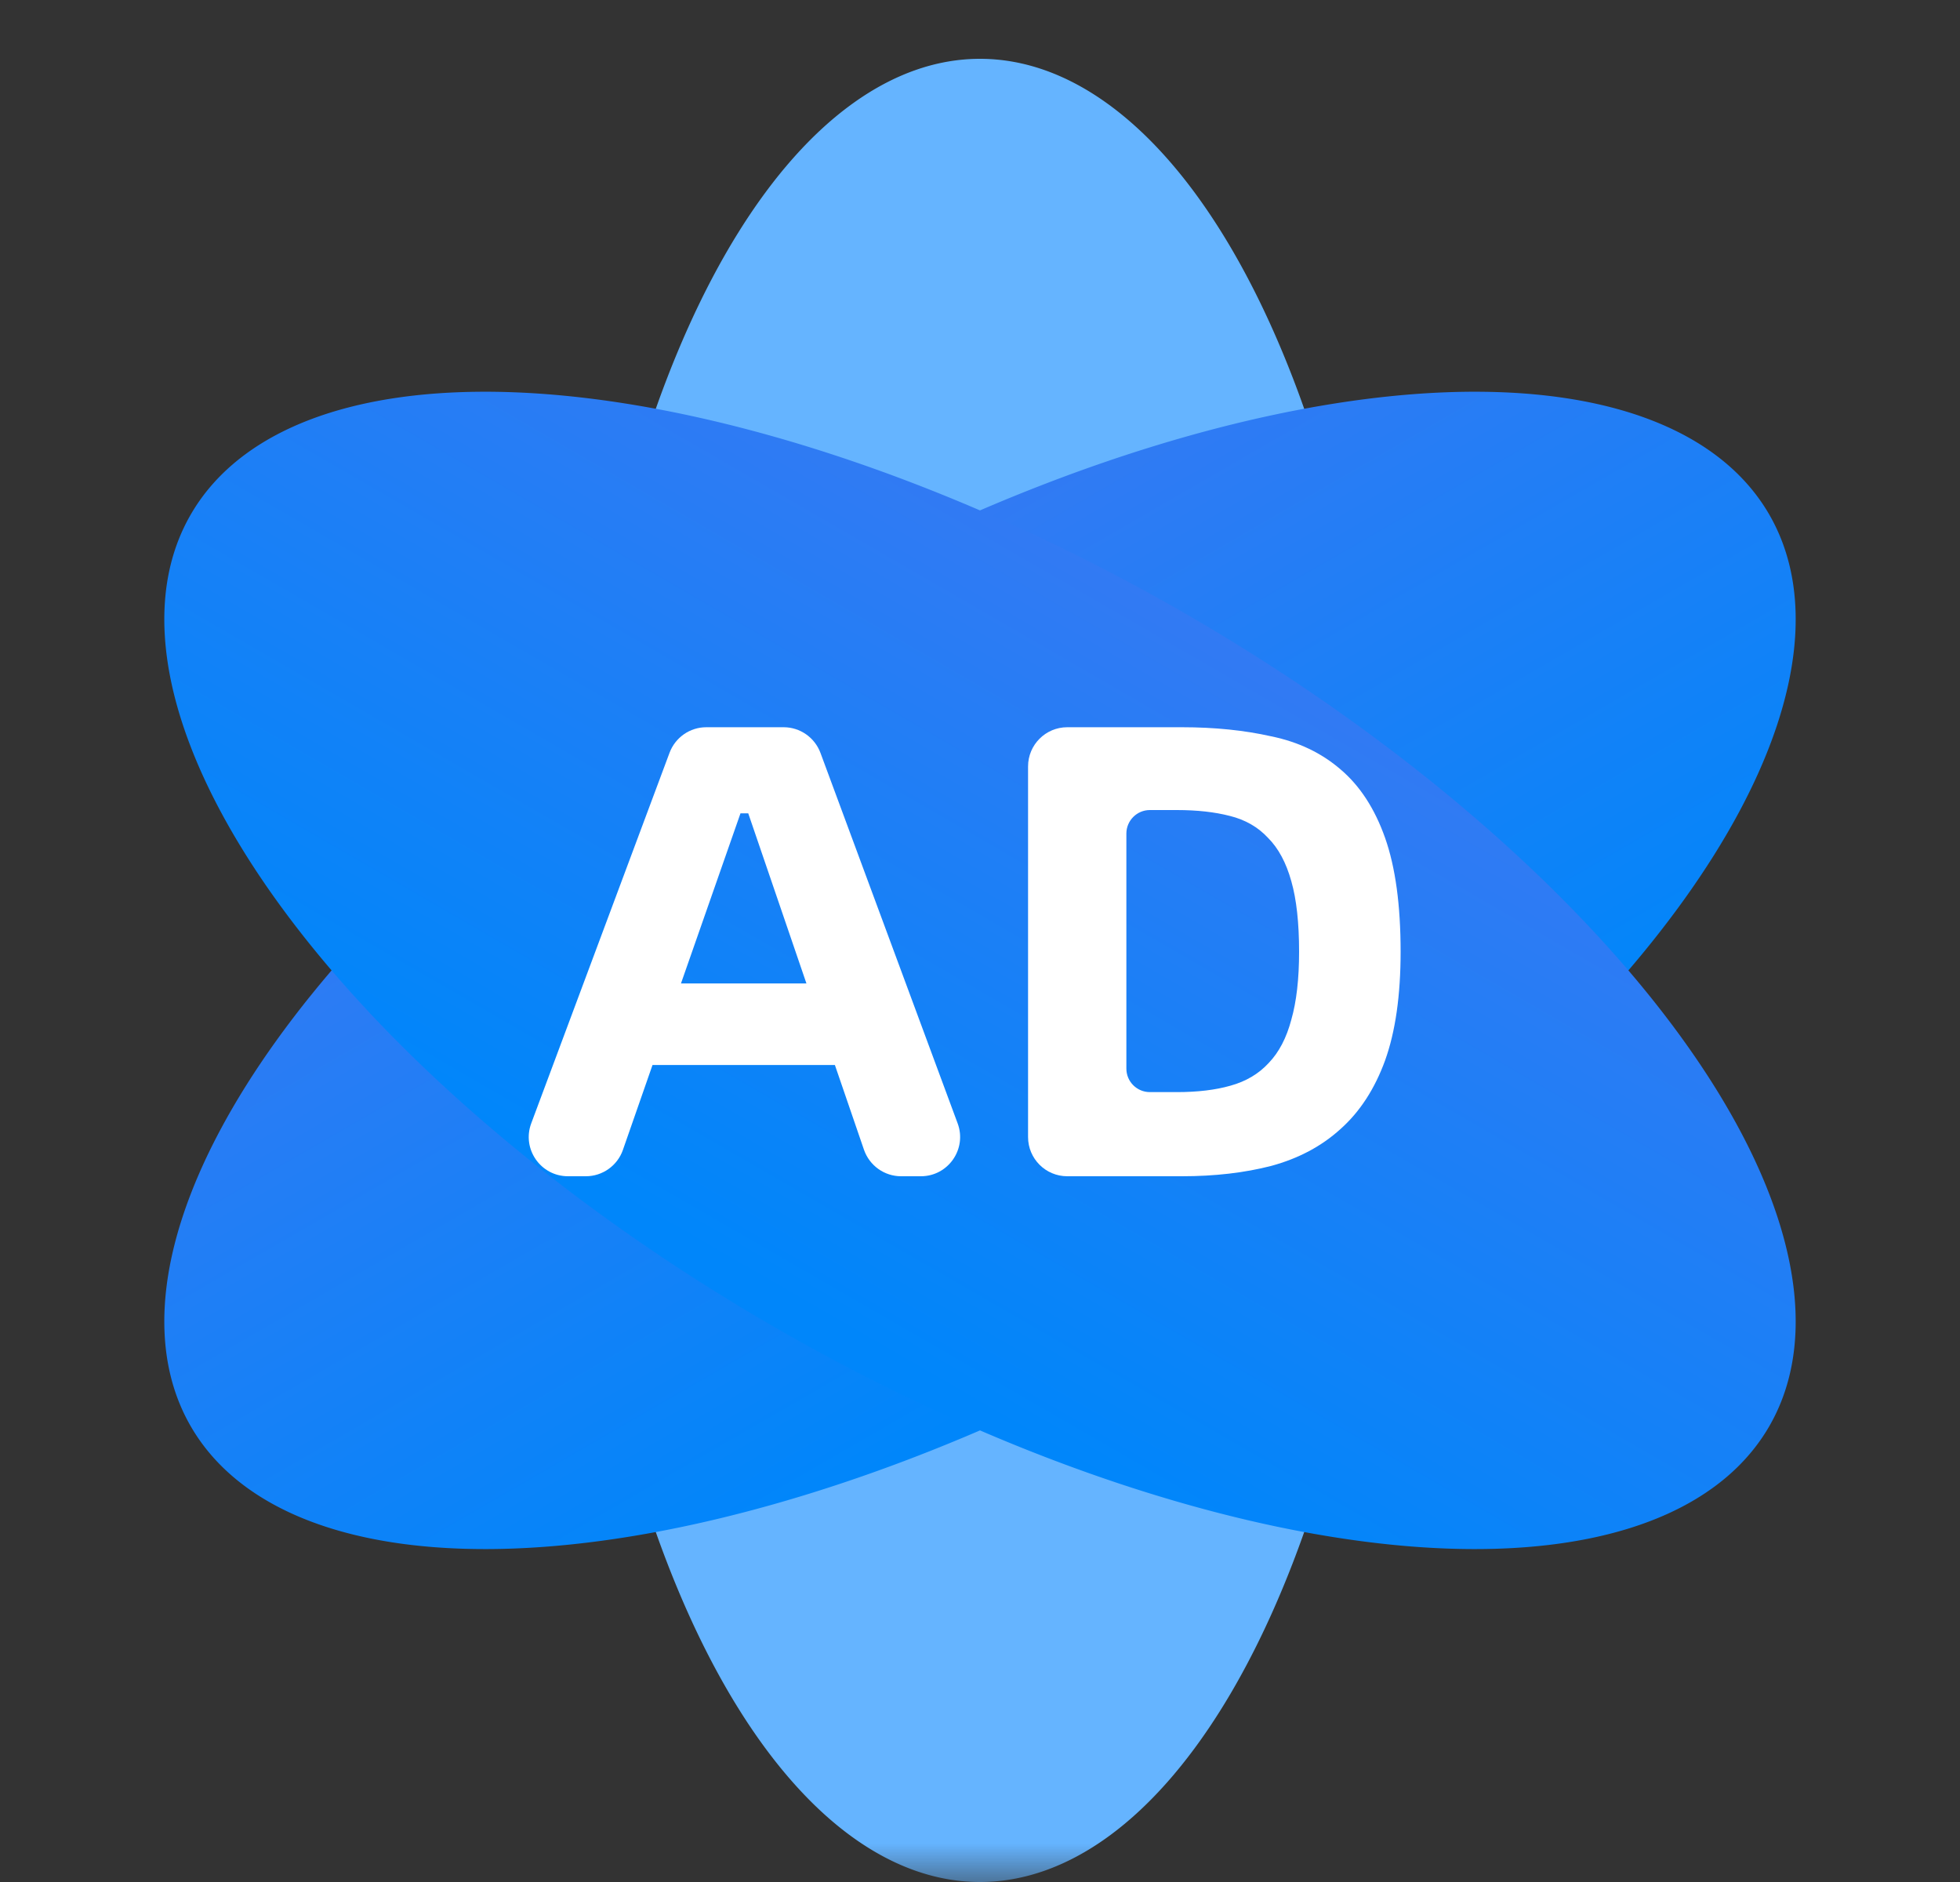 <svg fill="none" xmlns="http://www.w3.org/2000/svg" viewBox="0 0 25 24" class="design-iconfont">
  <rect x="0" y="0" width="25" height="24" fill="#333333" stroke="none"/>
  <mask id="cebgsv2rt__aike729v0a" style="mask-type:alpha" maskUnits="userSpaceOnUse" x="0" y="0" width="25" height="24">
    <path fill="#fff" d="M0.5 0H24.5V24H0.5z"/>
  </mask>
  <g mask="url(#cebgsv2rt__aike729v0a)">
    <path fill="#65B4FF" d="M12.5 0.75A5.25 11.625 0 1 0 12.5 24A5.25 11.625 0 1 0 12.5 0.75Z"/>
    <path transform="rotate(60 12.5 12.375)" fill="url(#cebgsv2rt__paint0_linear_717_5838)" d="M12.5 0.75A5.25 11.625 0 1 0 12.5 24A5.25 11.625 0 1 0 12.5 0.75Z"/>
    <path transform="rotate(120 12.5 12.375)" fill="url(#cebgsv2rt__paint1_linear_717_5838)" d="M12.5 0.75A5.25 11.625 0 1 0 12.5 24A5.25 11.625 0 1 0 12.5 0.75Z"/>
    <path d="M10.649 13.581H8.323L7.945 14.665C7.875 14.865 7.685 15 7.473 15H7.245C6.896 15 6.654 14.652 6.776 14.325L8.54 9.6C8.613 9.404 8.8 9.274 9.008 9.274H9.996C10.205 9.274 10.392 9.405 10.465 9.601L12.215 14.326C12.336 14.653 12.094 15 11.746 15H11.493C11.28 15 11.09 14.864 11.02 14.662L10.649 13.581ZM10.286 12.541L9.544 10.372H9.445L8.686 12.541H10.286Z" fill="#fff"/>
    <path d="M15.076 9.274C15.494 9.274 15.874 9.313 16.215 9.39C16.561 9.461 16.856 9.602 17.098 9.811C17.345 10.02 17.535 10.311 17.667 10.685C17.799 11.059 17.865 11.543 17.865 12.137C17.865 12.693 17.799 13.155 17.667 13.523C17.535 13.886 17.345 14.178 17.098 14.398C16.856 14.618 16.561 14.774 16.215 14.868C15.874 14.956 15.494 15 15.076 15H13.613C13.337 15 13.113 14.776 13.113 14.5V9.774C13.113 9.498 13.337 9.274 13.613 9.274H15.076ZM15.01 13.927C15.274 13.927 15.503 13.9 15.695 13.845C15.893 13.79 16.055 13.694 16.182 13.556C16.314 13.419 16.41 13.234 16.471 13.003C16.537 12.772 16.57 12.484 16.57 12.137C16.57 11.769 16.537 11.469 16.471 11.238C16.405 11.001 16.306 10.817 16.174 10.685C16.047 10.548 15.885 10.454 15.687 10.405C15.494 10.355 15.269 10.33 15.01 10.33H14.667C14.501 10.33 14.367 10.465 14.367 10.63V13.627C14.367 13.793 14.501 13.927 14.667 13.927H15.01Z" fill="#fff"/>
  </g>
  <defs>
    <linearGradient id="cebgsv2rt__paint0_linear_717_5838" x1="17.361" y1="18.42" x2="7.25" y2="18.42" gradientUnits="userSpaceOnUse">
      <stop stop-color="#0086FA"/>
      <stop offset="1" stop-color="#327AF3"/>
    </linearGradient>
    <linearGradient id="cebgsv2rt__paint1_linear_717_5838" x1="17.361" y1="18.42" x2="7.25" y2="18.42" gradientUnits="userSpaceOnUse">
      <stop stop-color="#0086FA"/>
      <stop offset="1" stop-color="#327AF3"/>
    </linearGradient>
  </defs>
</svg>

